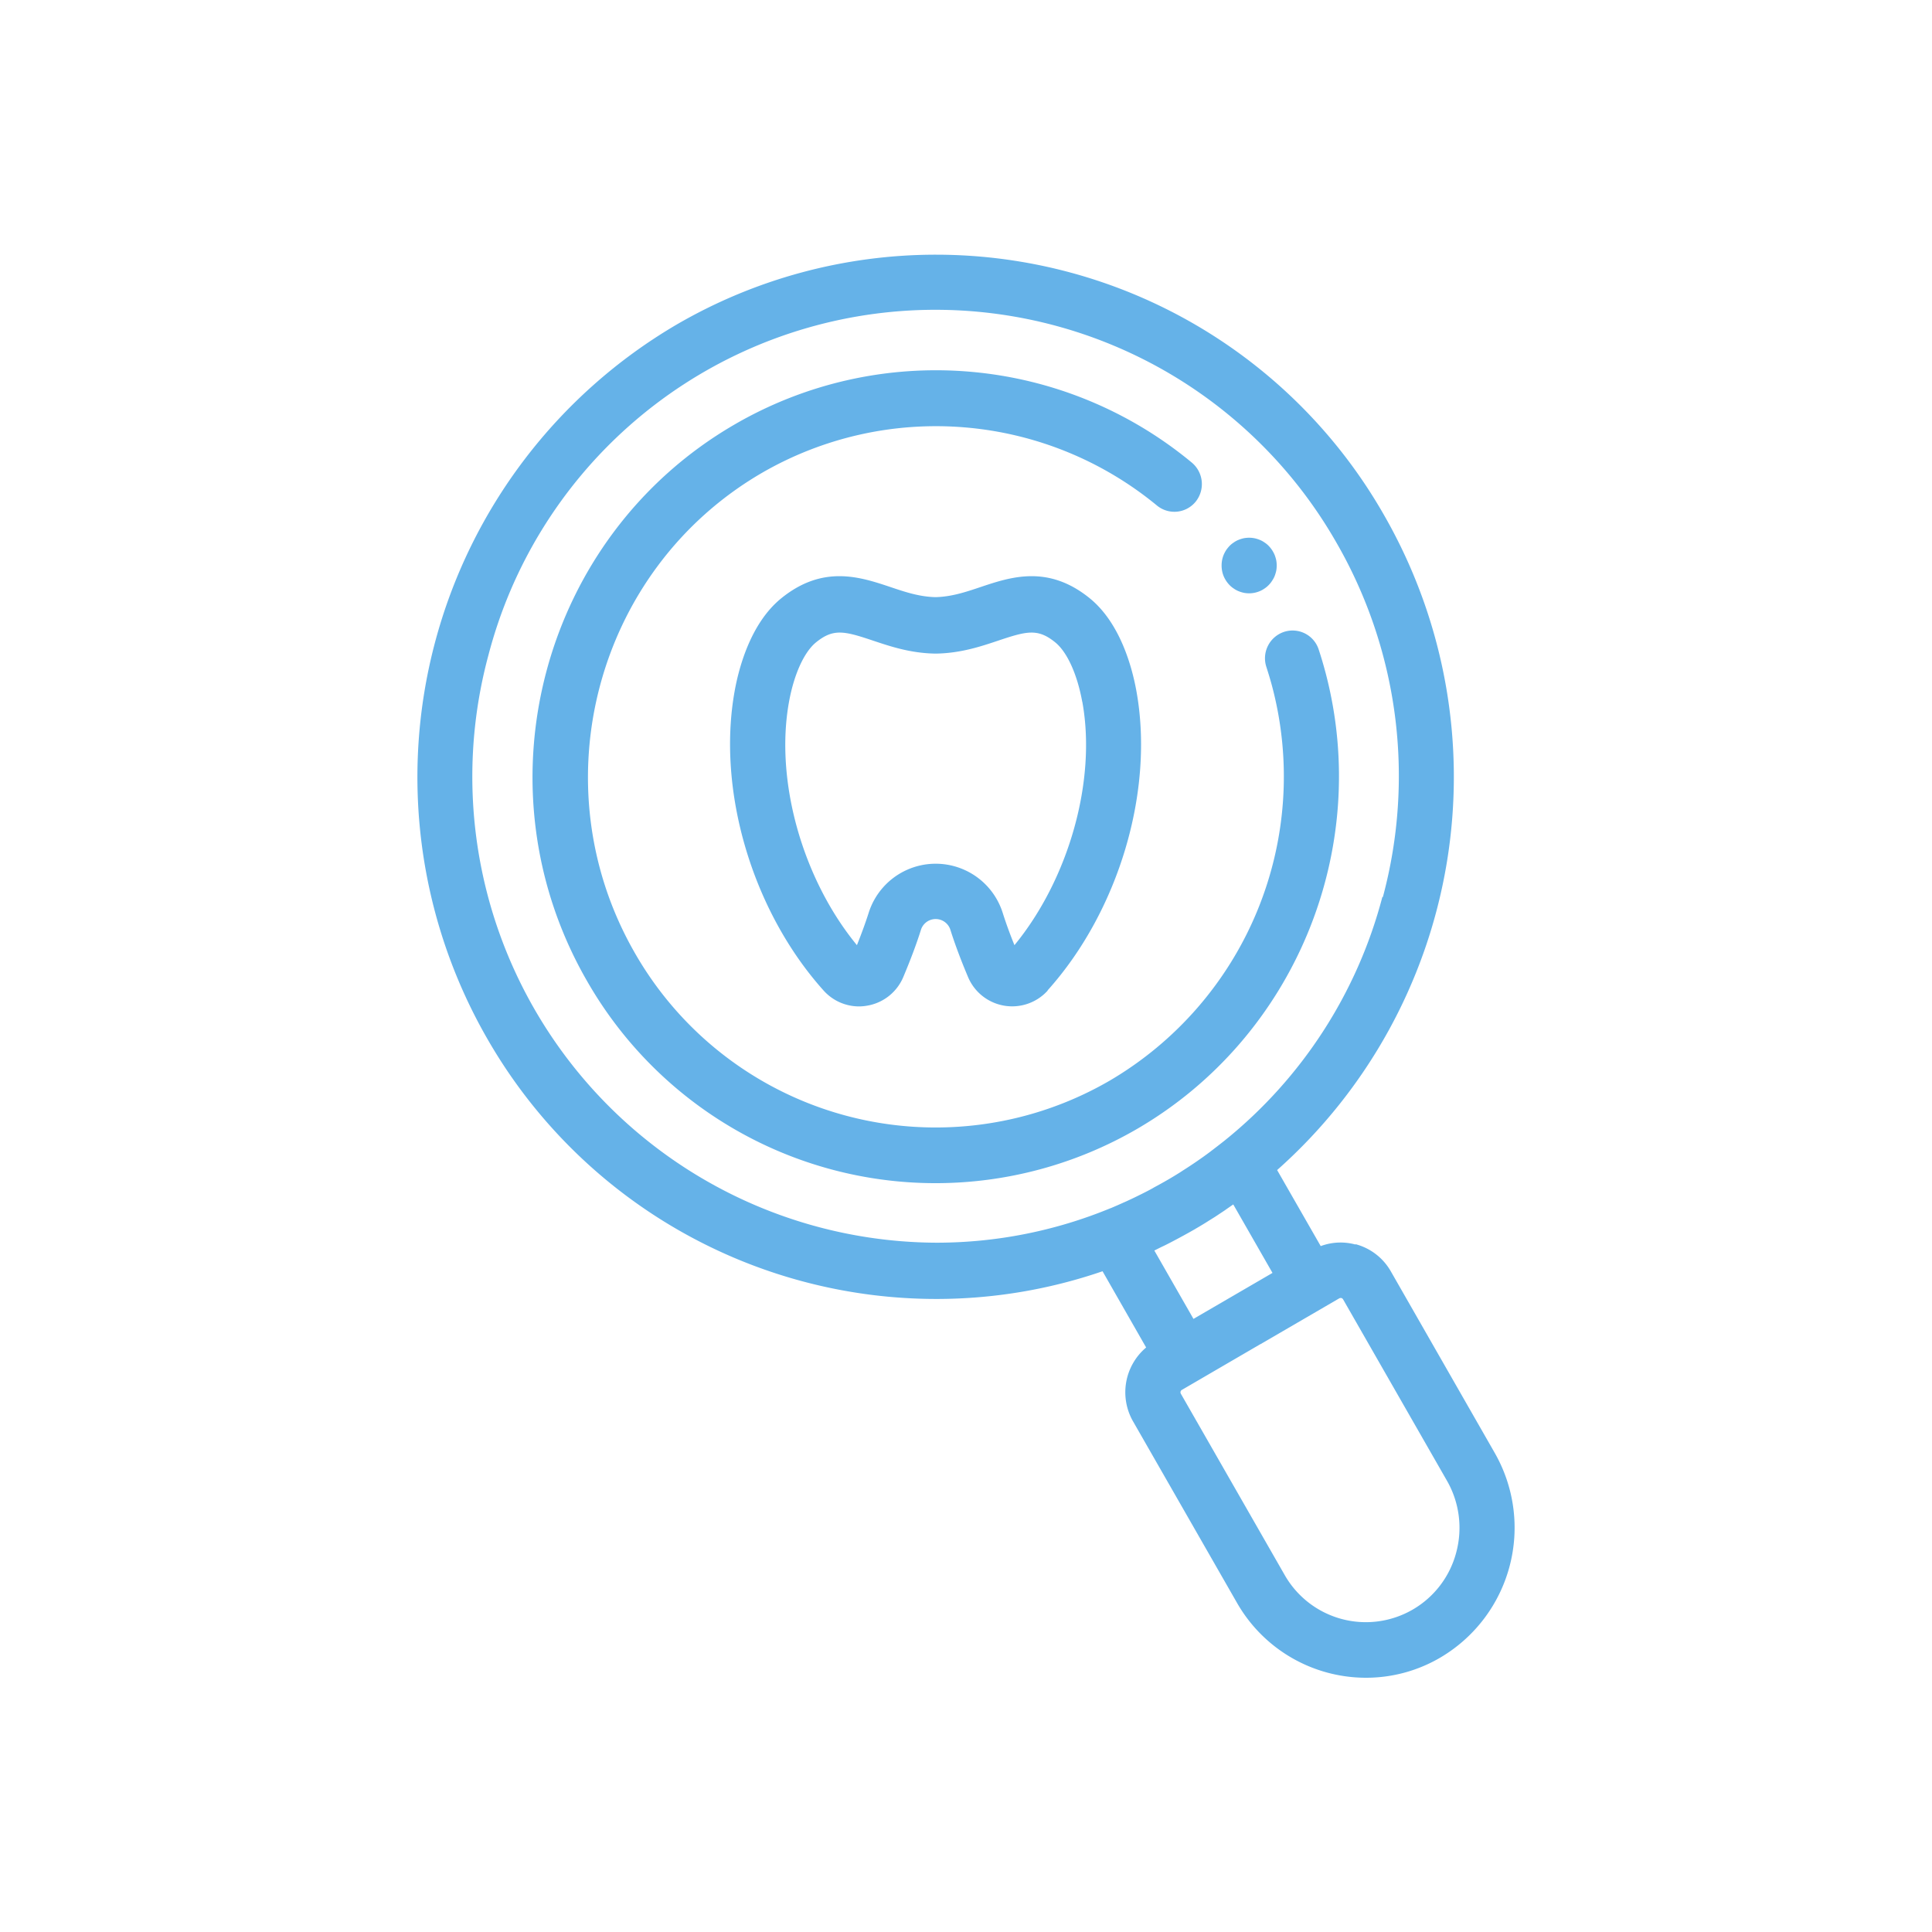 <svg id="Layer_1" data-name="Layer 1" xmlns="http://www.w3.org/2000/svg" viewBox="0 0 500 500"><defs><style>.cls-1{fill:#65b2e8;}</style></defs><title>Artboard 9</title><g id="periodontologia"><path class="cls-1" d="M294.33,292.13a103.9,103.9,0,0,1-142.55-38.5C123,203.38,140.14,138.92,190,109.92a103.74,103.74,0,0,1,118.43,9.79,7.25,7.25,0,0,1,1,10.13,7.1,7.1,0,0,1-10,1,89.94,89.94,0,0,0-102.24-8.46c-43,25-57.8,80.68-33,124.06a89.7,89.7,0,0,0,123,33.23,91.26,91.26,0,0,0,42.1-101.8c-.46-1.77-1-3.53-1.55-5.25a7.2,7.2,0,0,1,4.54-9.08,7.1,7.1,0,0,1,9,4.56c.66,2,1.26,4.05,1.8,6.09,12,45.75-8.06,94.25-48.75,117.94ZM350.84,322a14.91,14.91,0,0,1,9.12,7.05L386.83,376a39,39,0,0,1-14.11,53,37.92,37.92,0,0,1-19.18,5.2,38.46,38.46,0,0,1-33.42-19.41L293.26,367.9a15.16,15.16,0,0,1,3.36-19.17L285.34,329a132.44,132.44,0,0,1-43,7.17A134,134,0,0,1,126,268.63,135.78,135.78,0,0,1,175.11,84a133.5,133.5,0,0,1,183.18,49.48,136.07,136.07,0,0,1-27.77,169.33l11.28,19.68a14.75,14.75,0,0,1,9-.41Zm7.05-89.86a120.91,120.91,0,0,0-12-91.67,119.53,119.53,0,0,0-219.5,29.14,120.62,120.62,0,0,0,115.93,152,118.14,118.14,0,0,0,45.11-8.94c.1,0,.19-.06.27-.1,1.07-.45,2.13-.92,3.19-1.4l.68-.3c1-.46,2-.93,3-1.43l.71-.35c1-.5,2-1,3-1.56l.46-.27c1.09-.58,2.18-1.18,3.25-1.8l0,0c1.15-.66,2.31-1.36,3.45-2.08l.67-.44c2.42-1.53,4.79-3.15,7.09-4.87h0c1.19-.91,2.38-1.82,3.55-2.75l.13-.1a120,120,0,0,0,40.87-63.07ZM298.72,323.6l10.15,17.73.89-.52,19.56-11.38-10.15-17.72-.2.13c-.68.48-1.36.94-2,1.4l-.72.48-1.76,1.17-1.23.77c-.45.27-.89.57-1.34.84-.81.5-1.63,1-2.44,1.46l-.24.15c-1.15.66-2.32,1.31-3.5,1.95l-.93.5c-1.14.61-2.28,1.21-3.43,1.78l-.64.3c-.66.32-1.31.65-2,1Zm27.51,24.24-20.34,11.85a.71.71,0,0,0-.36.45.76.76,0,0,0,.08.57l26.87,46.91a24.18,24.18,0,0,0,44.4-5.88,24.52,24.52,0,0,0-2.42-18.55l-26.87-46.92a.79.79,0,0,0-.45-.35l-.2,0a.78.78,0,0,0-.36.1l-3.95,2.3-16.4,9.54Zm-55.07-91.5a12.39,12.39,0,0,1-20.65-3.53c-1.9-4.5-3.44-8.64-4.59-12.3a4,4,0,0,0-7.54,0c-1.14,3.65-2.69,7.78-4.59,12.3a12.37,12.37,0,0,1-9.4,7.46,12.19,12.19,0,0,1-2.08.19,12.32,12.32,0,0,1-9.17-4.12c-18.44-20.56-27.67-51.74-23-77.56,1.13-6.23,4.22-17.64,12.12-24,10.76-8.68,20.38-5.46,28.11-2.88,3.91,1.32,7.61,2.55,11.74,2.64,4.13-.09,7.83-1.32,11.74-2.64,7.72-2.58,17.35-5.8,28.11,2.88,7.91,6.38,11,17.79,12.13,24,4.71,25.82-4.53,57-23,77.56Zm8.92-74.73c-1.3-7.14-3.91-12.88-7-15.38-4.48-3.62-7.28-2.94-14.7-.45-4.56,1.53-9.74,3.26-16.11,3.37H242c-6.35-.11-11.53-1.84-16.1-3.37-7.43-2.49-10.22-3.17-14.7.45-3.08,2.5-5.7,8.24-7,15.38-3.71,20.4,3.47,45.86,17.57,63,1.2-3,2.21-5.78,3-8.24a18.19,18.19,0,0,1,34.77,0c.79,2.48,1.78,5.23,3,8.24,14.09-17.16,21.28-42.64,17.56-63Zm50.2-33.86a9.13,9.13,0,0,1-.41,1.35,7,7,0,0,1-.67,1.23,6.25,6.25,0,0,1-.88,1.1,6.16,6.16,0,0,1-1.08.89A6.45,6.45,0,0,1,326,153a7.86,7.86,0,0,1-1.33.41,7.2,7.2,0,0,1-1.39.14,7.57,7.57,0,0,1-1.41-.14,8,8,0,0,1-1.32-.41,6.09,6.09,0,0,1-1.23-.67,6.23,6.23,0,0,1-1.09-.89,7.38,7.38,0,0,1-.89-1.1,7.63,7.63,0,0,1-.66-1.23,7.2,7.2,0,0,1-.4-1.35,7.47,7.47,0,0,1-.13-1.41,7.3,7.3,0,0,1,.13-1.4,7,7,0,0,1,.4-1.35,8.79,8.79,0,0,1,.66-1.25,9.21,9.21,0,0,1,.89-1.09,6.18,6.18,0,0,1,1.09-.88,5.63,5.63,0,0,1,1.23-.67,8,8,0,0,1,1.32-.41,7.33,7.33,0,0,1,2.8,0,7.86,7.86,0,0,1,1.33.41,6,6,0,0,1,1.24.67,6.11,6.11,0,0,1,1.08.88,7.5,7.5,0,0,1,.88,1.09,7.93,7.93,0,0,1,.67,1.25,8.78,8.78,0,0,1,.41,1.35,7.3,7.3,0,0,1,.13,1.4,7.47,7.47,0,0,1-.13,1.41Z"/></g></svg>